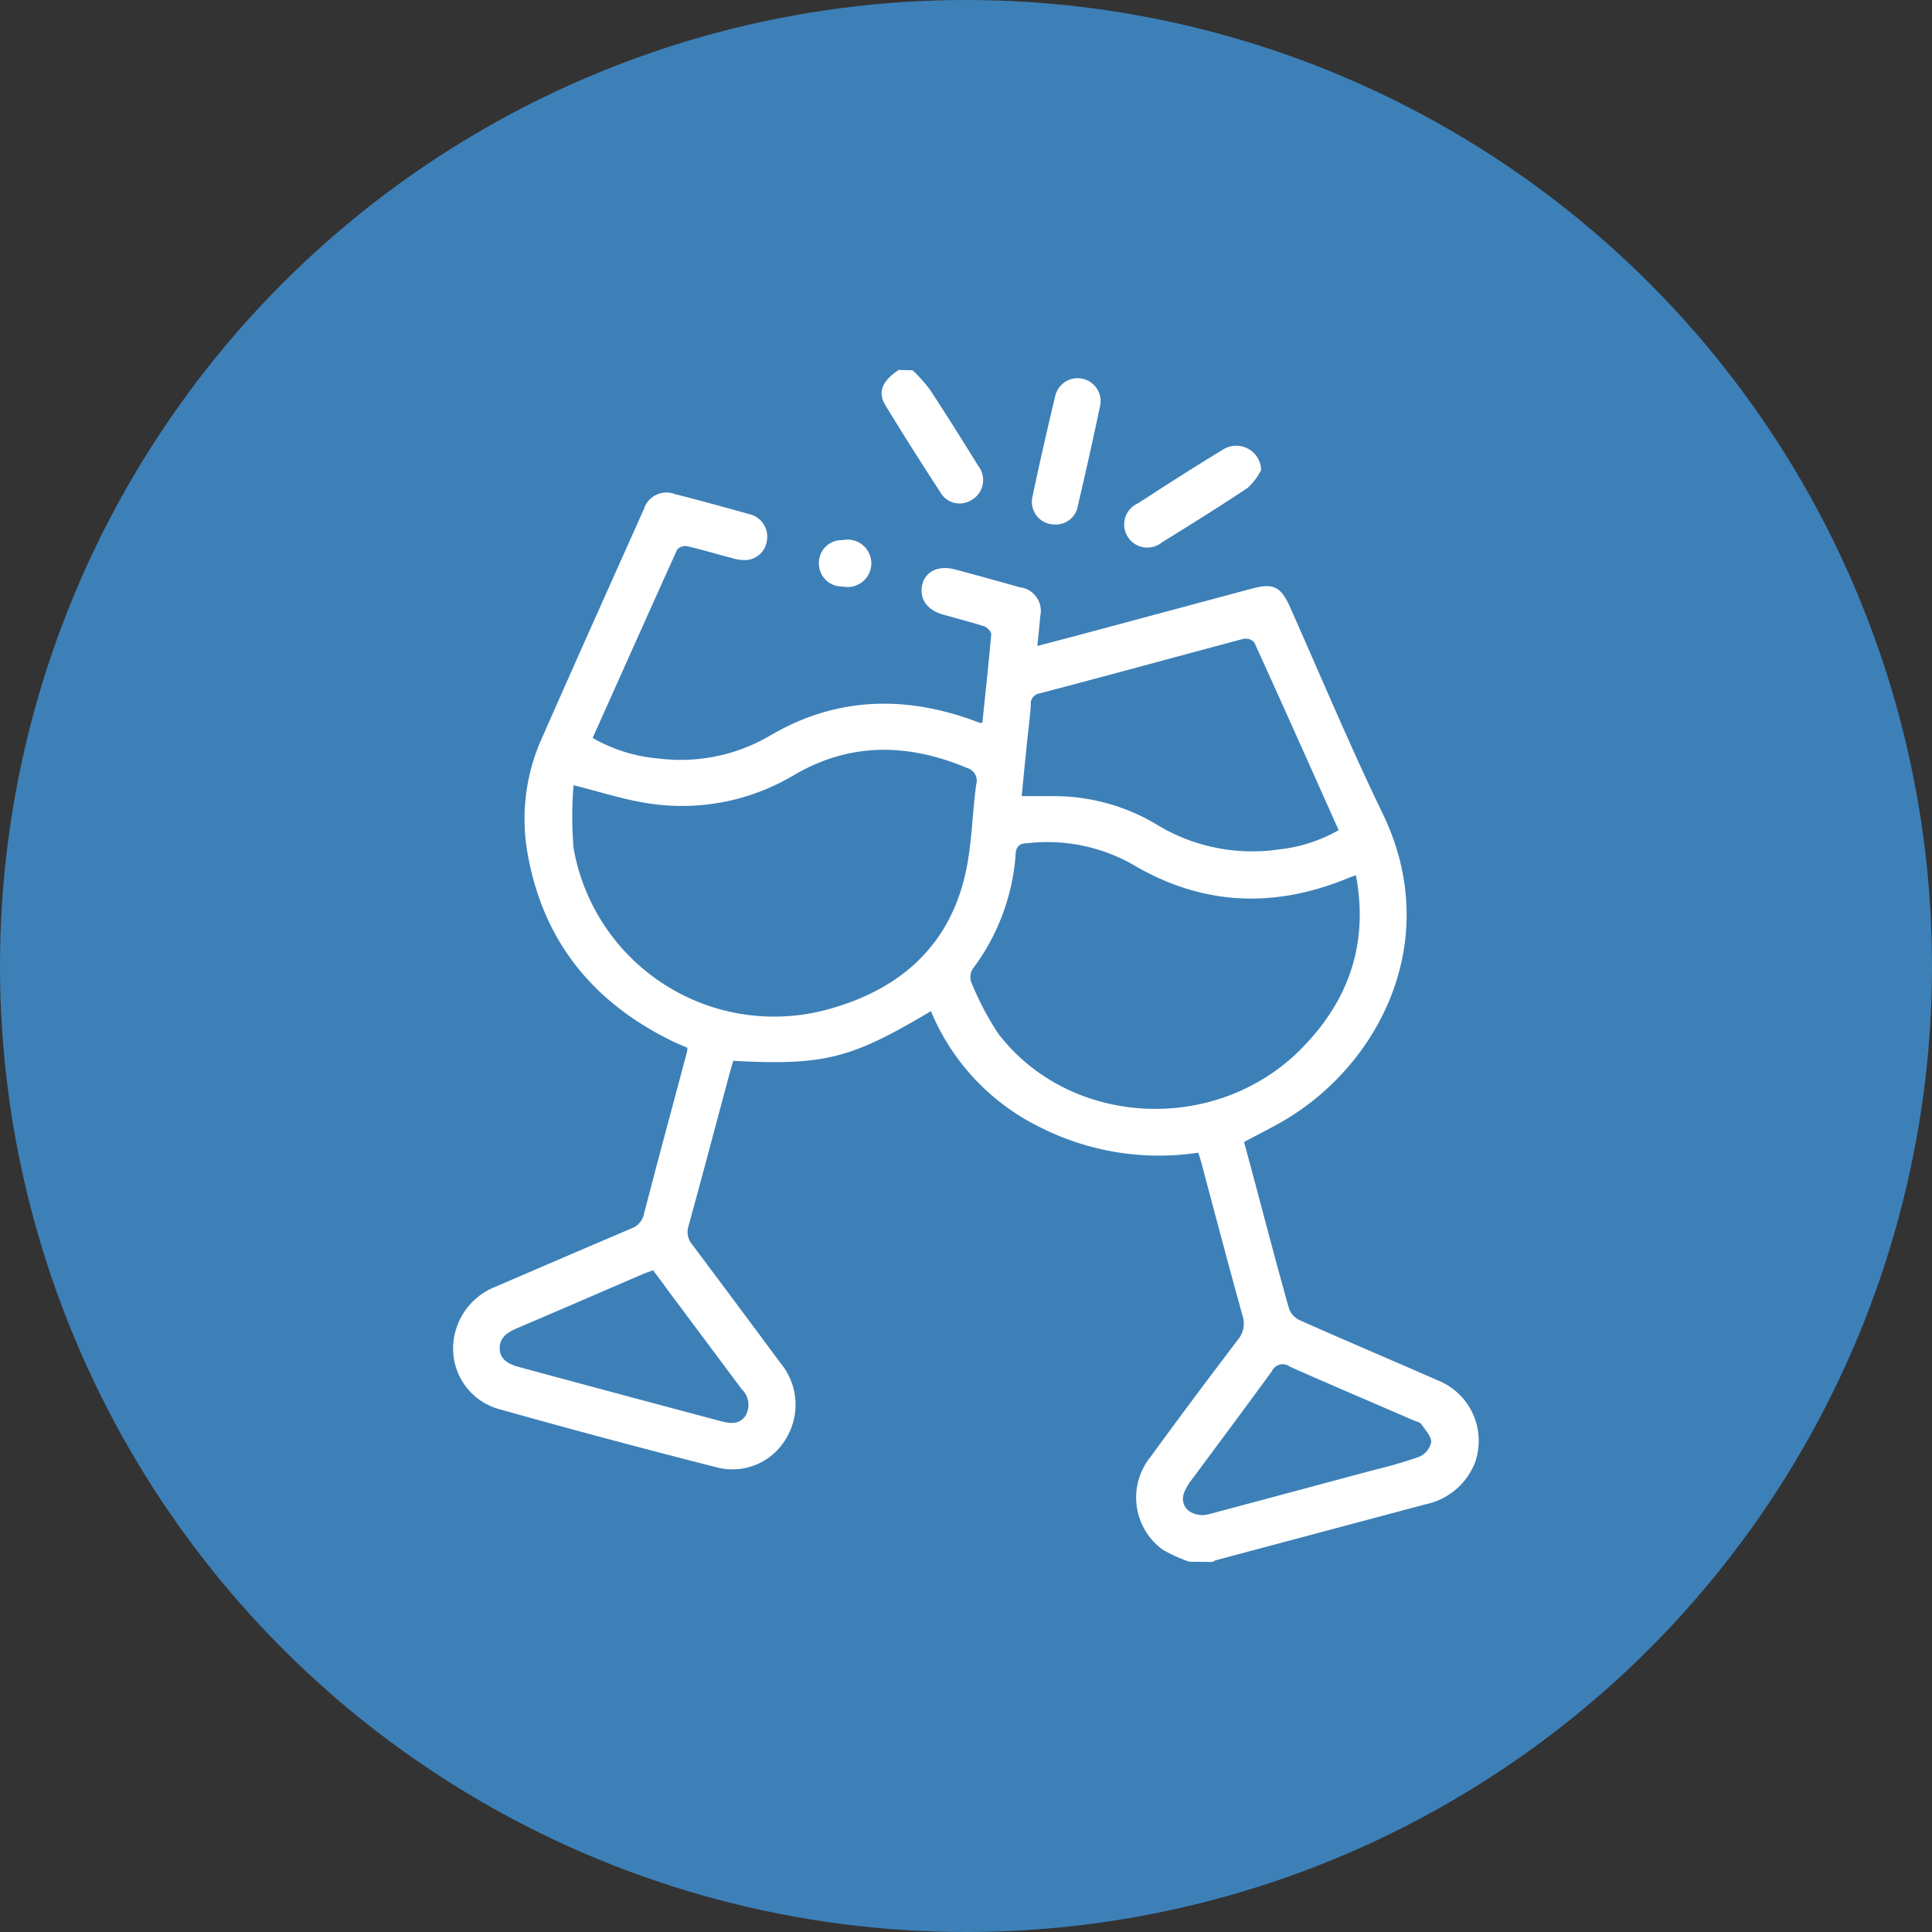 <?xml version="1.0" encoding="UTF-8"?> <svg xmlns="http://www.w3.org/2000/svg" viewBox="0 0 163 163"><rect x="0" y="0" width="163" height="163" fill="#333333" stroke="none"/><defs><style>.cls-1{fill:#3d80b8;}.cls-2{fill:#fff;}</style></defs><g id="Layer_9" data-name="Layer 9"><g id="Group_320" data-name="Group 320"><g id="Group_318" data-name="Group 318"><circle id="Ellipse_10" data-name="Ellipse 10" class="cls-1" cx="81.5" cy="81.5" r="81.5"></circle></g></g></g><g id="Layer_5" data-name="Layer 5"><path class="cls-2" d="M100.33,131.76a13.81,13.81,0,0,1-2.21-1,5.44,5.44,0,0,1-1.07-7.82q3.65-5,7.39-9.91a2.1,2.1,0,0,0,.4-2c-1.2-4.31-2.34-8.64-3.5-13-.07-.24-.15-.49-.24-.78A22.24,22.24,0,0,1,87.74,95.1a19.06,19.06,0,0,1-9.2-9.79c-6.73,4-8.93,4.6-16.68,4.19-.15.53-.31,1.08-.46,1.64-1.1,4.1-2.18,8.2-3.31,12.29A1.63,1.63,0,0,0,58.4,105q3.75,5,7.45,10a5.5,5.5,0,0,1,.48,6.35,5.24,5.24,0,0,1-5.93,2.43q-9.12-2.32-18.17-4.86a5.3,5.3,0,0,1-4-5,5.62,5.62,0,0,1,3.58-5.36q5.72-2.47,11.44-4.91a1.65,1.65,0,0,0,1.08-1.23c1.18-4.55,2.41-9.09,3.62-13.63a2.35,2.35,0,0,0,.05-.39L57.06,88C50.22,84.77,45.84,79.57,44.51,72a16.59,16.59,0,0,1,1.2-9.7c2.84-6.46,5.73-12.9,8.61-19.34a2,2,0,0,1,2.61-1.28q3.14.81,6.25,1.69a1.94,1.94,0,0,1,1.54,2.09A1.9,1.9,0,0,1,63,47.25a3.6,3.6,0,0,1-1.25-.17c-1.26-.32-2.51-.71-3.79-1a.94.94,0,0,0-.83.29C54.75,51.63,52.4,56.91,50,62.26A13.38,13.38,0,0,0,55.62,64a14.88,14.88,0,0,0,9.25-1.88c5.47-3.25,11.18-3.49,17.08-1.4l.73.27h.2c.26-2.49.53-5,.75-7.49,0-.21-.35-.58-.6-.66-1.15-.37-2.32-.66-3.49-1-1.36-.38-2-1.37-1.73-2.51s1.38-1.65,2.75-1.29q2.75.73,5.48,1.51A2,2,0,0,1,87.76,52c-.05.78-.15,1.55-.24,2.5l3.57-.94,14.57-3.91c1.76-.47,2.4-.16,3.16,1.53,2.59,5.81,5.05,11.7,7.82,17.43,5,10.28.14,20.48-7.55,25.46-1.28.83-2.68,1.49-4.13,2.28.4,1.47.81,3,1.22,4.55.84,3.15,1.67,6.31,2.56,9.46a1.74,1.74,0,0,0,.86,1c3.88,1.73,7.79,3.38,11.68,5.09a5.49,5.49,0,0,1,3.16,6.95,5.72,5.72,0,0,1-4.18,3.52l-17.7,4.72a1.3,1.3,0,0,0-.26.14ZM48.39,66.25a32.34,32.34,0,0,0,0,5.3A17.18,17.18,0,0,0,70.1,85.09c6.15-1.76,10.28-5.6,11.49-12.07.42-2.25.46-4.56.77-6.82a1.12,1.12,0,0,0-.78-1.41c-5-2.1-9.86-2.17-14.59.6a18.42,18.42,0,0,1-12.27,2.39C52.68,67.48,50.69,66.82,48.39,66.25Zm66,7.6-.5.17c-6.32,2.65-12.45,2.43-18.4-1.13a14.72,14.72,0,0,0-8.81-1.75c-.72,0-1,.35-1,1.06a18.21,18.21,0,0,1-3.59,9.51,1.32,1.32,0,0,0-.16,1.12,24.21,24.21,0,0,0,2.31,4.4c6,7.8,18.1,8.49,25.31,1.49C113.68,84.66,115.51,79.79,114.4,73.85ZM86.2,67.17c1,0,1.91,0,2.82,0a16.86,16.86,0,0,1,8.41,2.3,15.5,15.5,0,0,0,10.51,2.19,12.88,12.88,0,0,0,5-1.62c-2.38-5.33-4.73-10.6-7.12-15.85a1,1,0,0,0-.92-.29C99.18,55.42,93.45,57,87.71,58.5a.88.88,0,0,0-.74,1c-.07,1-.21,2.08-.32,3.12C86.5,64.08,86.35,65.6,86.2,67.17Zm-31.1,40-.69.25c-3.6,1.55-7.19,3.11-10.79,4.64-.8.35-1.49.78-1.46,1.74s.84,1.32,1.65,1.54q8.5,2.3,17,4.56c.77.21,1.61.32,2.12-.51a1.82,1.82,0,0,0-.34-2.17l-6.27-8.4C55.93,108.27,55.52,107.73,55.1,107.17Zm46.38,20.66c.25,0,.67-.12,1.08-.23L116,124a36.7,36.7,0,0,0,3.75-1.1,1.74,1.74,0,0,0,1-1.23c0-.5-.48-1-.83-1.51-.13-.18-.45-.24-.69-.34-3.47-1.51-7-3-10.41-4.52a1,1,0,0,0-1.52.4c-2.19,3-4.43,6-6.65,9a5.21,5.21,0,0,0-.72,1.16C99.51,126.89,100.17,127.81,101.48,127.83Z"></path><path class="cls-2" d="M77,31.24a14.23,14.23,0,0,1,1.47,1.65c1.39,2.12,2.74,4.28,4.08,6.44a1.94,1.94,0,0,1-.7,2.92,1.86,1.86,0,0,1-2.49-.68c-1.58-2.43-3.14-4.88-4.65-7.36-.69-1.13-.28-2.08,1.12-3Z"></path><path class="cls-2" d="M106.4,39.66a5.42,5.42,0,0,1-1.11,1.48c-2.38,1.59-4.82,3.11-7.26,4.62A1.95,1.95,0,1,1,96,42.47c2.41-1.56,4.82-3.11,7.28-4.6A2.1,2.1,0,0,1,106.4,39.66Z"></path><path class="cls-2" d="M89,44.25a1.91,1.91,0,0,1-1.9-2.31c.6-2.84,1.24-5.66,1.92-8.49a1.94,1.94,0,1,1,3.77.91q-.88,4.16-1.85,8.3A1.88,1.88,0,0,1,89,44.25Z"></path><path class="cls-2" d="M69.09,47.57a1.92,1.92,0,0,1,2-2,2,2,0,1,1,0,3.91A1.93,1.93,0,0,1,69.09,47.57Z"></path></g></svg> 